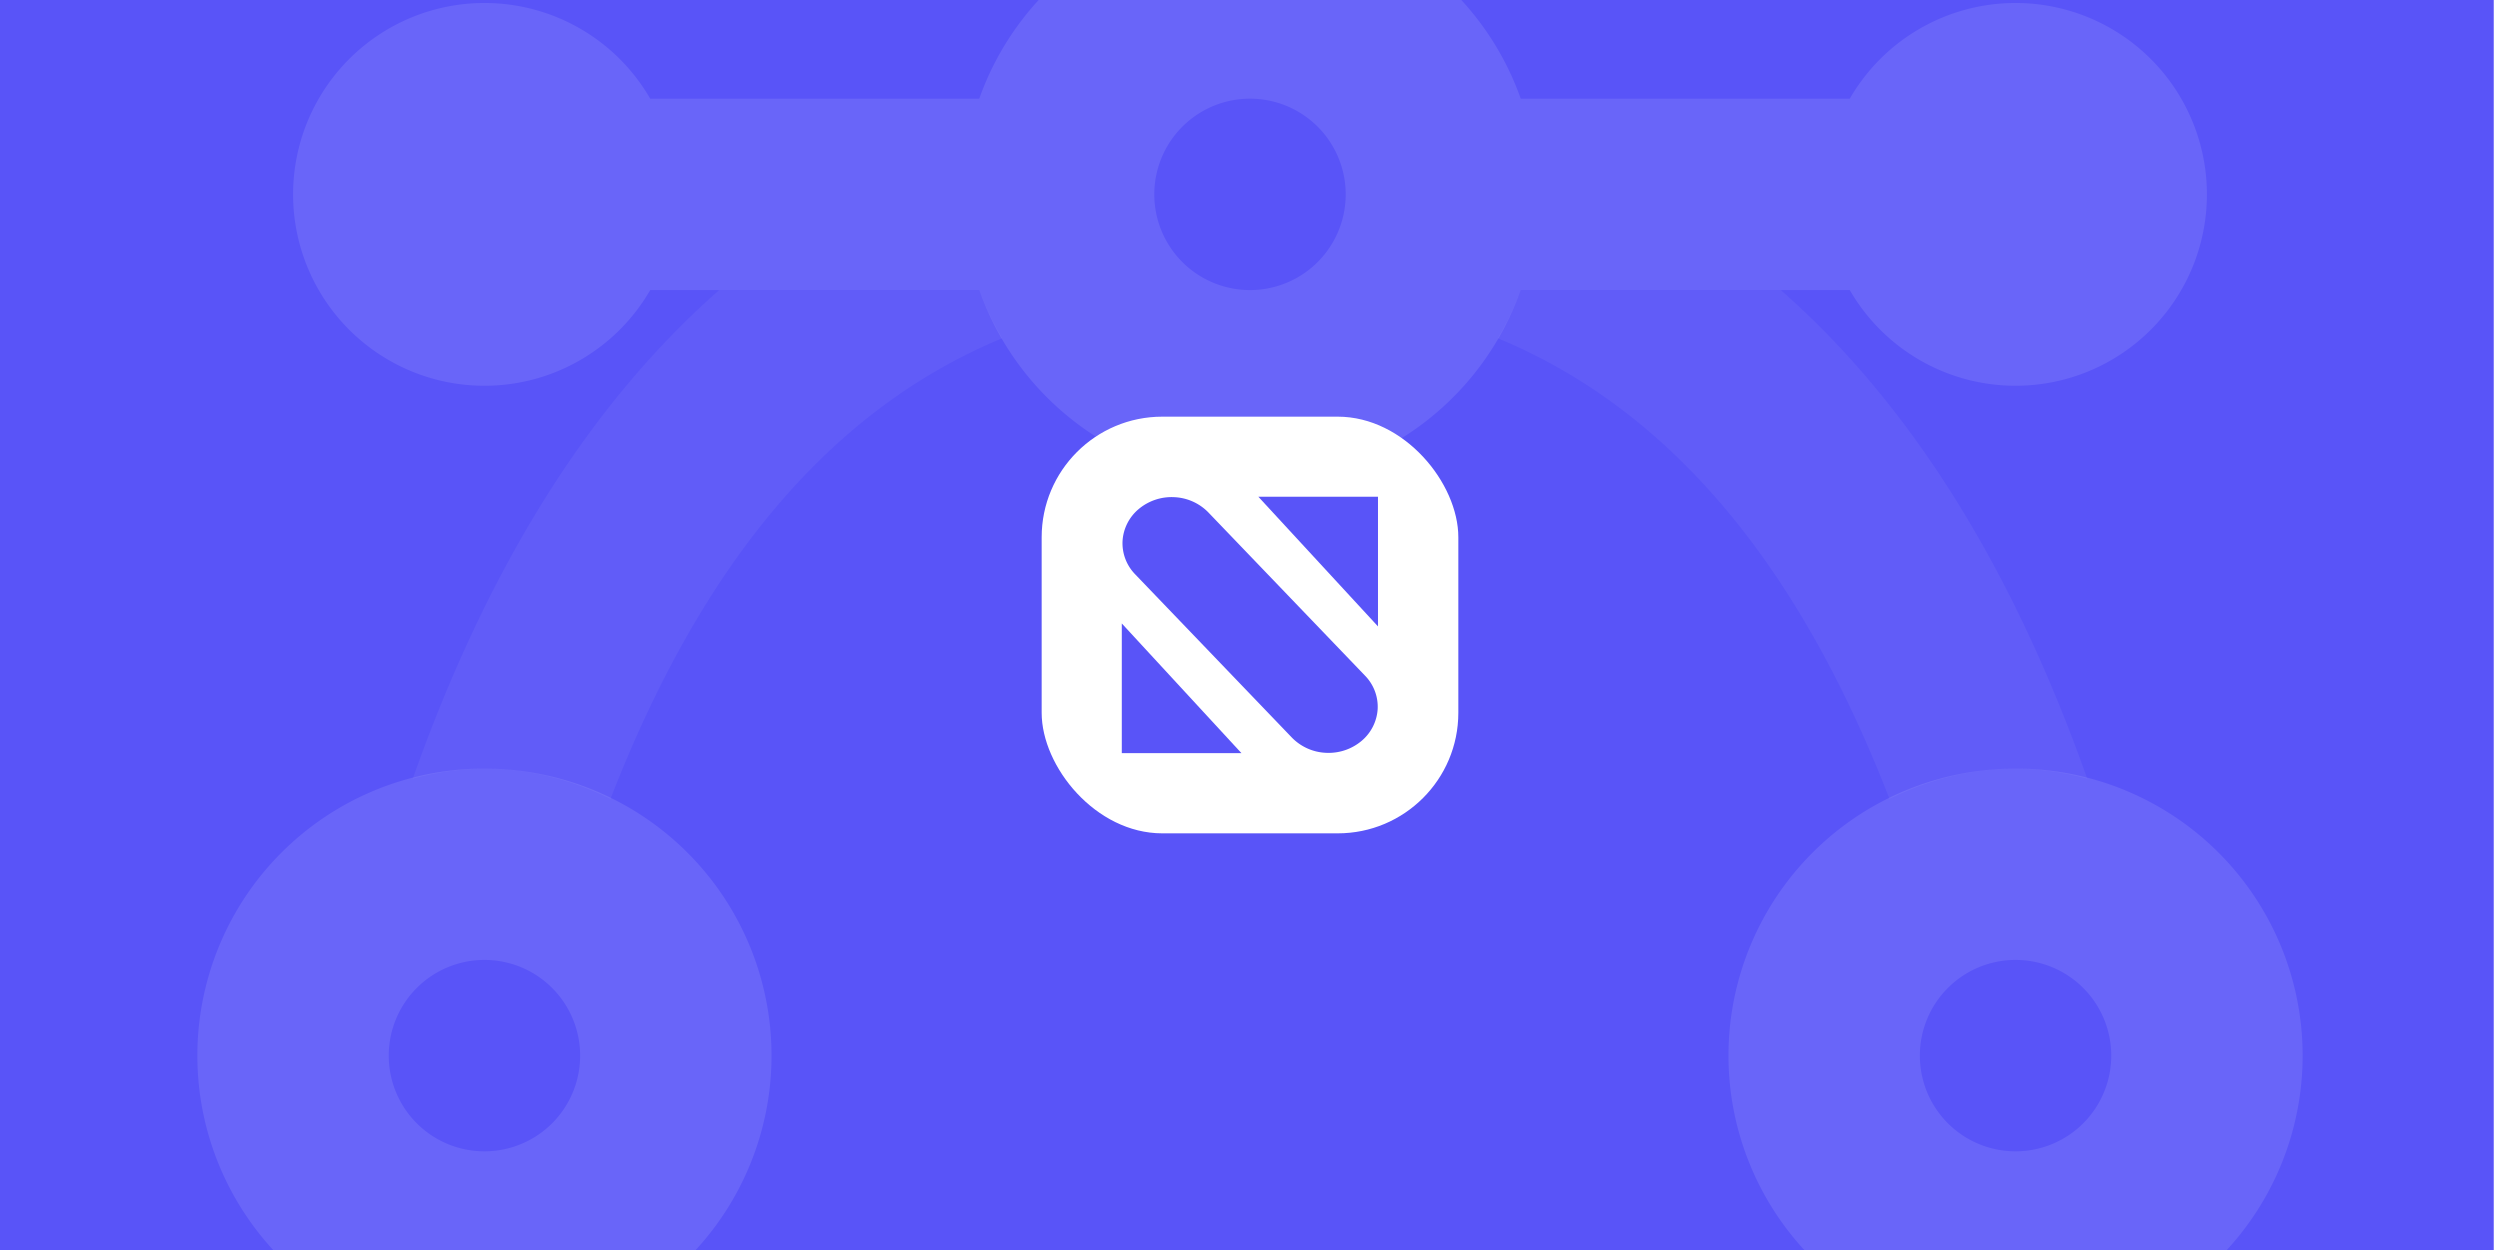 <svg xmlns="http://www.w3.org/2000/svg" width="1200" height="600" viewBox="0 0 1200 600"><rect width="1200" height="600" style="fill:#5954f8"/><path d="M312.11,47.367H470.041a137.856,137.856,0,0,1,259.918,0H887.89a91.867,91.867,0,1,1,0,91.867H729.959a137.856,137.856,0,0,1-259.918,0H312.11a91.867,91.867,0,1,1,0-91.867ZM600,139.233A45.933,45.933,0,1,0,554.067,93.3,45.933,45.933,0,0,0,600,139.233ZM232.533,644.5a137.8,137.8,0,1,1,137.8-137.8A137.8,137.8,0,0,1,232.533,644.5Zm0-91.867A45.933,45.933,0,1,0,186.6,506.7,45.933,45.933,0,0,0,232.533,552.633ZM967.467,644.5a137.8,137.8,0,1,1,137.8-137.8A137.8,137.8,0,0,1,967.467,644.5Zm0-91.867A45.933,45.933,0,1,0,921.533,506.7,45.933,45.933,0,0,0,967.467,552.633Z" style="fill:#fff;fill-rule:evenodd;opacity:0.1"/><path d="M1001.863,373.756C966.023,272.399,916.91,193.76,854.772,139.233H729.958a136.589,136.589,0,0,1-11.001,23.129c81.477,33.808,143.665,106.737,187.995,221.099,18.338-9.03,38.692-14.562,60.515-14.562A136.609,136.609,0,0,1,1001.863,373.756Z" style="fill:#fff;opacity:0.05"/><path d="M345.227,139.233C283.09,193.76,233.977,272.399,198.136,373.756A136.608,136.608,0,0,1,232.533,368.9c21.823,0,42.177,5.531,60.515,14.562,44.33-114.362,106.518-187.291,187.995-221.099a136.589,136.589,0,0,1-11.001-23.129Z" style="fill:#fff;opacity:0.05"/><rect x="500" y="200" width="200" height="200" rx="57.886" style="fill:#fff"/><path d="M538.462,299.259v62.246h57.429Zm.105.11" style="fill:#5954f8;fill-rule:evenodd"/><path d="M661.434,300.675V238.429h-57.43Zm.104-.049" style="fill:#5954f8;fill-rule:evenodd"/><path d="M637.671,361.38q-.616,0-1.233-.03a24.286,24.286,0,0,1-16.334-7.308l-75.236-78.388a21.379,21.379,0,0,1-6.044-16.007,21.676,21.676,0,0,1,7.787-15.33,24.598,24.598,0,0,1,17.056-5.672A24.286,24.286,0,0,1,580,245.953l75.236,78.388a21.379,21.379,0,0,1,6.044,16.007,21.676,21.676,0,0,1-7.787,15.33A24.538,24.538,0,0,1,637.671,361.38Z" style="fill:#5954f8"/><rect x="1197" y="-66" width="317" height="796" style="fill:#fff"/></svg>